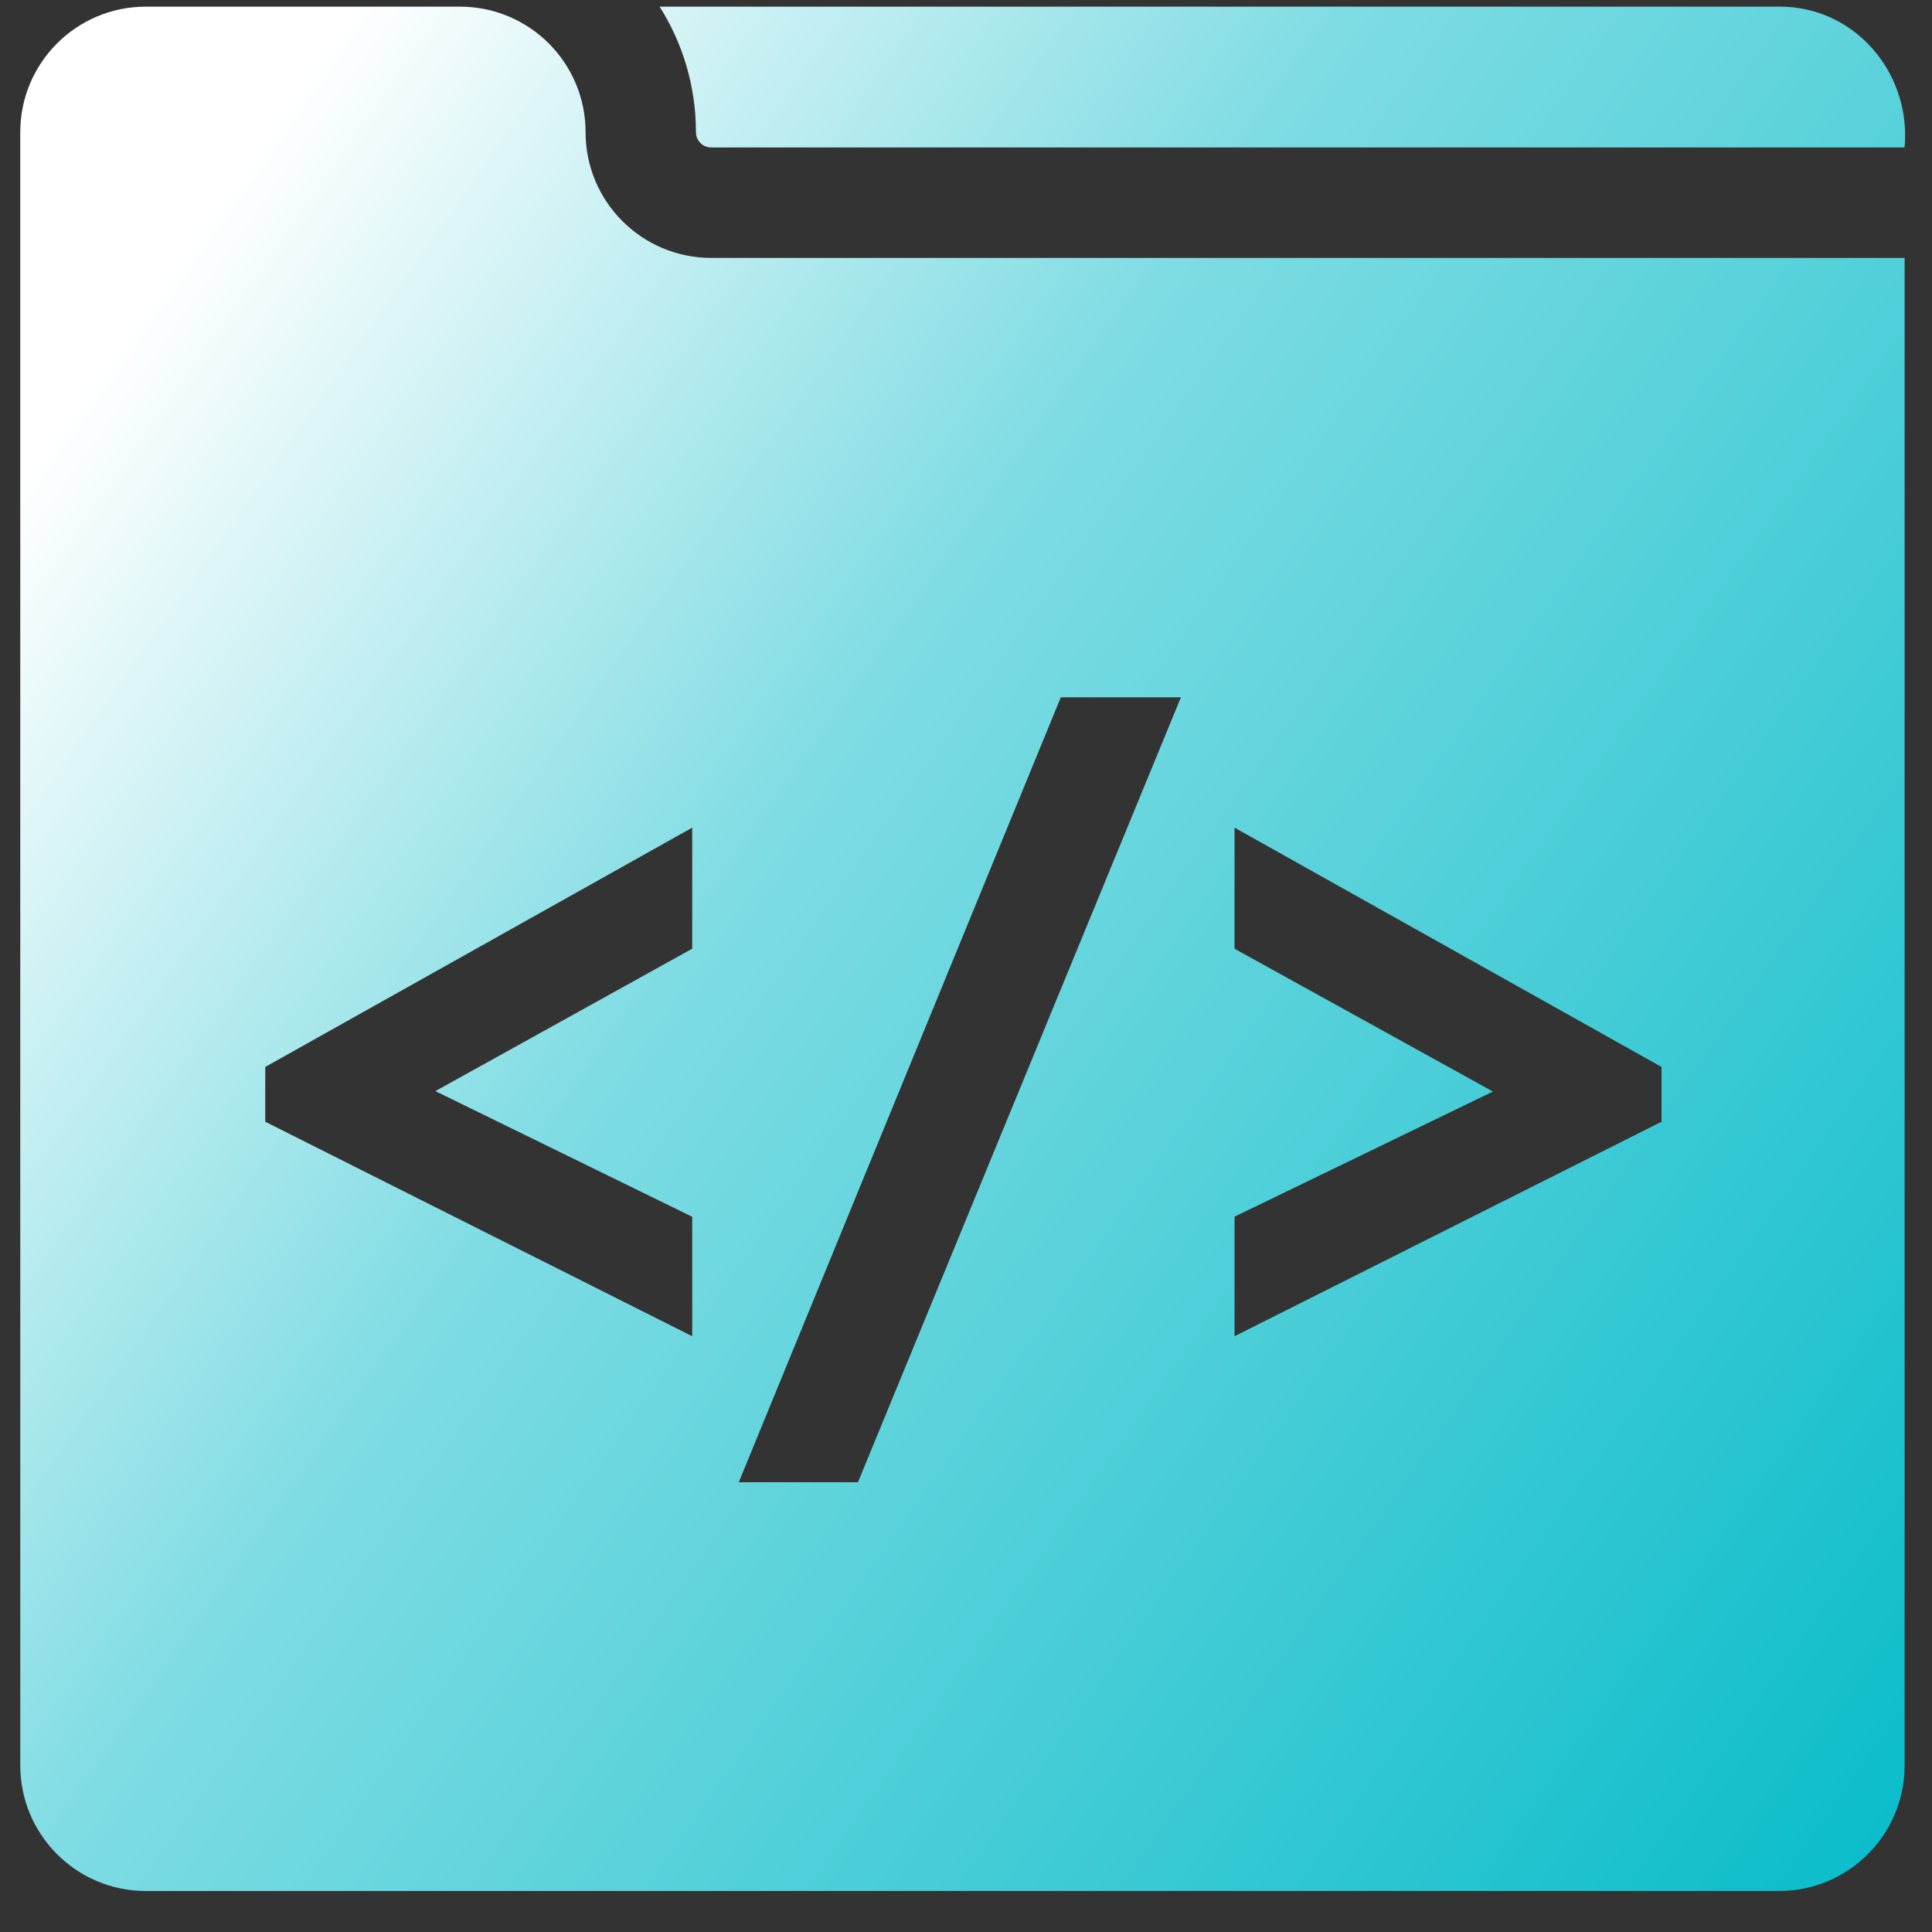 <svg width="41" height="41" viewBox="0 0 41 41" fill="none" xmlns="http://www.w3.org/2000/svg">
<rect x="0" y="0" width="41" height="41" fill="#333333" stroke="none"/>
<path d="M12.427 2.806C12.427 1.334 11.233 0.141 9.76 0.141H3.095C1.623 0.141 0.43 1.334 0.43 2.806V37.464C0.43 38.936 1.623 40.13 3.095 40.13H37.753C39.225 40.13 40.419 38.936 40.419 37.464V5.473H15.093C13.621 5.473 12.427 4.279 12.427 2.807V2.806ZM14.69 20.133L9.239 23.155L14.69 25.822V28.357L5.629 23.805V22.642L14.69 17.564V20.133ZM26.199 25.82L31.682 23.164L26.199 20.134V17.564L35.26 22.642V23.805L26.199 28.357V25.82ZM25.061 14.798L18.207 31.455H15.678L22.512 14.798H25.061Z" fill="url(#paint0_linear_2232_36792)"/>
<path d="M37.754 0.141H13.998C14.486 0.913 14.769 1.827 14.769 2.806C14.769 2.892 14.804 2.974 14.864 3.035C14.924 3.095 15.006 3.129 15.092 3.129H40.418C40.563 1.552 39.362 0.131 37.754 0.141Z" fill="url(#paint1_linear_2232_36792)"/>
<defs>
<linearGradient id="paint0_linear_2232_36792" x1="2.273" y1="0.433" x2="48.335" y2="32.83" gradientUnits="userSpaceOnUse">
<stop offset="0.074" stop-color="white"/>
<stop offset="0.38" stop-color="#7FDCE3"/>
<stop offset="1" stop-color="#00BAC8"/>
</linearGradient>
<linearGradient id="paint1_linear_2232_36792" x1="2.273" y1="0.433" x2="48.335" y2="32.83" gradientUnits="userSpaceOnUse">
<stop offset="0.074" stop-color="white"/>
<stop offset="0.38" stop-color="#7FDCE3"/>
<stop offset="1" stop-color="#00BAC8"/>
</linearGradient>
</defs>
</svg>
